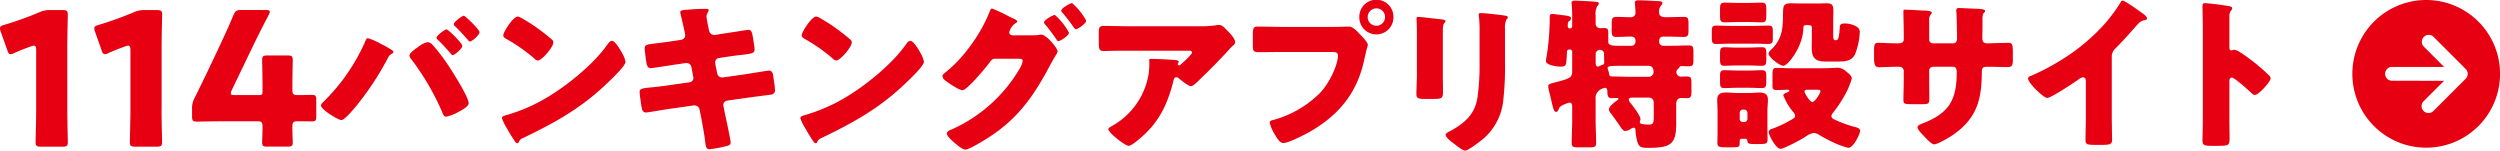 <svg xmlns="http://www.w3.org/2000/svg" width="504.439" height="30.388" viewBox="0 0 504.439 30.388"><path d="M13.58,22.535c0,1.986.108,6.281.108,6.546,0,.786-.223.935-1.084.935H8.267c-.861,0-1.084-.149-1.084-.935,0-.265.116-4.56.116-6.546V10.568c0-.67-.116-.935-.447-.935a1.776,1.776,0,0,0-.6.149c-1.274.447-2.392.894-3.4,1.349a1.672,1.672,0,0,1-.712.223c-.339,0-.488-.265-.67-.828L.149,6.819A1.913,1.913,0,0,1,0,6.108c0-.339.223-.488.861-.67A67.106,67.106,0,0,0,7.928,2.9a4.942,4.942,0,0,1,2.21-.447H12.6c.861,0,1.084.149,1.084.935,0,.265-.108,4.56-.108,6.546Z" transform="translate(0 -0.422)" fill="#e60012"/><path d="M36.564,22.536c0,1.986.108,6.281.108,6.546,0,.786-.223.935-1.084.935H31.251c-.861,0-1.084-.149-1.084-.935,0-.265.116-4.56.116-6.546V10.57c0-.67-.116-.935-.447-.935a1.777,1.777,0,0,0-.6.149c-1.274.447-2.392.894-3.4,1.349a1.672,1.672,0,0,1-.712.223c-.339,0-.488-.265-.67-.828l-1.308-3.7A1.913,1.913,0,0,1,23,6.118c0-.339.223-.488.861-.67a67.105,67.105,0,0,0,7.067-2.541,4.942,4.942,0,0,1,2.21-.447H35.6c.861,0,1.084.149,1.084.935,0,.265-.108,4.56-.108,6.546v12.6Z" transform="translate(-3.966 -0.424)" fill="#e60012"/><path d="M67.072,26.009c0,1.274.074,2.69.074,3.178,0,.712-.265.819-1.084.819H62.057c-.819,0-1.084-.116-1.084-.819,0-.488.074-1.912.074-3.178,0-.935-.19-1.125-1.125-1.125H54.311c-2.507,0-6.281.074-6.546.074-.786,0-.935-.223-.935-1.084V22.343a4.1,4.1,0,0,1,.521-2.168c.819-1.647,1.647-3.368,2.433-4.974l2.731-5.76c.745-1.605,1.68-3.592,2.656-5.95.414-.894.6-1.051,1.572-1.051h4.941c.563,0,.828.074.828.339a1.715,1.715,0,0,1-.223.67C60.832,6.222,59.9,8.092,59,9.962L54.841,18.6a1.429,1.429,0,0,0-.19.637c0,.3.223.372.819.372h4.792c.67,0,.786-.116.786-.786v-.861c0-1.829-.074-5.164-.074-5.42,0-.786.223-.935,1.084-.935h4.005c.861,0,1.084.149,1.084.935,0,.265-.074,3.592-.074,5.42v.521c0,.935.19,1.125,1.125,1.125,1.274,0,2.317-.041,2.805-.041.745,0,.894.19.894,1.051v3.252c0,.861-.149,1.051-.894,1.051-.488,0-1.531-.033-2.805-.033-.935,0-1.125.19-1.125,1.125Z" transform="translate(-8.076 -0.421)" fill="#e60012"/><path d="M90.385,9.534A19.289,19.289,0,0,1,92.7,10.858a.348.348,0,0,1,.165.3.393.393,0,0,1-.265.331,1.806,1.806,0,0,0-.861.927,58.407,58.407,0,0,1-6.356,9.633c-.5.6-2.35,2.847-3.012,2.847-.563,0-4.1-2.085-4.1-2.946a.863.863,0,0,1,.3-.563A39.006,39.006,0,0,0,87.174,9.07c.132-.364.265-.7.563-.7A12.905,12.905,0,0,1,90.385,9.534Zm10.2-.033a35.174,35.174,0,0,1,3.112,3.972c.861,1.258,4.369,6.753,4.369,8.011,0,.7-1.556,1.49-2.119,1.788a7.75,7.75,0,0,1-2.416.927c-.463,0-.629-.43-.761-.794a50.252,50.252,0,0,0-6.289-10.791,1.261,1.261,0,0,1-.364-.761c0-.53,1.225-1.357,1.688-1.655a4.724,4.724,0,0,1,1.92-1.026,1.323,1.323,0,0,1,.861.331Zm6.19.4c0,.6-1.556,1.887-1.953,1.887-.165,0-.265-.166-.364-.3q-1.241-1.44-2.582-2.781a.583.583,0,0,1-.3-.43c0-.463,1.721-1.688,2.019-1.688C103.924,6.587,106.771,9.368,106.771,9.9Zm3.476-2.747c0,.6-1.556,1.887-1.92,1.887-.166,0-.331-.2-.463-.364-.794-.927-1.655-1.854-2.549-2.714a.544.544,0,0,1-.265-.4c0-.5,1.688-1.721,2.019-1.721.3,0,3.178,2.781,3.178,3.31Z" transform="translate(-13.497 -0.662)" fill="#e60012"/><path d="M146.555,11.256c.066.1.1.232.2.364a5.266,5.266,0,0,1,.563,1.556c0,.794-2.681,3.343-3.376,4.005-5.329,5.2-10.659,8.176-17.279,11.354a1.436,1.436,0,0,0-.894.861.288.288,0,0,1-.265.2c-.265,0-.463-.3-.6-.53a29.158,29.158,0,0,1-1.556-2.549,8.372,8.372,0,0,1-.96-1.986c0-.3.364-.463.629-.53a34.856,34.856,0,0,0,8.474-3.641c4.072-2.416,9.169-6.554,11.95-10.361.066-.1.132-.166.2-.265.3-.43.563-.794.927-.794.662,0,1.688,1.788,1.986,2.317ZM126.627,4.5a37.8,37.8,0,0,1,5.826,4.171.708.708,0,0,1,.3.6c0,.96-2.35,3.641-3.112,3.641a1.444,1.444,0,0,1-.828-.5,34.092,34.092,0,0,0-5.561-3.873c-.265-.166-.6-.364-.6-.7,0-.662,1.986-3.807,2.946-3.807a3.356,3.356,0,0,1,1.026.463Z" transform="translate(-21.106 -0.697)" fill="#e60012"/><path d="M164.358,8.383a.9.9,0,0,0,.794-.894,4.564,4.564,0,0,0-.1-.662l-.2-.861c-.066-.4-.7-2.979-.7-3.112,0-.364.5-.463,1.092-.5,1.324-.1,2.681-.2,4.038-.2.3,0,.6,0,.6.232a.985.985,0,0,1-.165.5,1.334,1.334,0,0,0-.265.794c0,.43.331,1.986.43,2.516l.066.265a1.072,1.072,0,0,0,1.059.96h.132l2.085-.331c.629-.066,4.469-.7,4.634-.7.761,0,.794.728.96,1.523.066.53.331,1.953.331,2.416,0,.794-.5.861-2.648,1.125-.7.066-1.523.166-2.582.331l-2.019.3a.889.889,0,0,0-.7.894v.166l.4,2.019A1,1,0,0,0,172.6,16h.132l4.436-.629c.662-.1,4.7-.761,4.866-.761.761,0,.861.728.96,1.688l.1.662a12.567,12.567,0,0,1,.165,1.523.864.864,0,0,1-.828.993c-.3.033-4.1.53-4.6.6l-4.237.6a.934.934,0,0,0-.761.828.822.822,0,0,0,.033.265l.232,1.192c.2.96,1.225,5.627,1.225,6.19,0,.53-.563.629-.993.728a23.592,23.592,0,0,1-3.277.6c-.6,0-.761-.463-.861-1.456-.2-1.688-.53-3.343-.828-5l-.3-1.49a1.058,1.058,0,0,0-1.026-.894h-.132l-5.131.728c-.7.1-4.171.7-4.5.7-.629,0-.761-.4-.894-.927-.1-.463-.43-2.781-.43-3.211,0-.662.463-.728,2.317-.927.728-.066,1.655-.166,2.847-.331l4.932-.7a.882.882,0,0,0,.761-.861.745.745,0,0,0-.033-.232l-.364-1.92a.963.963,0,0,0-.96-.861h-.232l-2.251.331c-.7.1-4.436.7-4.767.7-.563,0-.761-.5-.861-.993-.1-.6-.364-2.516-.364-3.012,0-.728.463-.794,2.483-1.026.728-.1,1.721-.2,2.946-.4l1.953-.3Z" transform="translate(-26.893 -0.372)" fill="#e60012"/><path d="M219.315,11.256c.066.1.1.232.2.364a5.266,5.266,0,0,1,.563,1.556c0,.794-2.681,3.343-3.376,4.005-5.329,5.2-10.659,8.176-17.279,11.354a1.436,1.436,0,0,0-.894.861.288.288,0,0,1-.265.2c-.265,0-.463-.3-.6-.53a29.158,29.158,0,0,1-1.556-2.549,8.37,8.37,0,0,1-.96-1.986c0-.3.364-.463.629-.53a34.856,34.856,0,0,0,8.474-3.641c4.072-2.416,9.169-6.554,11.95-10.361.066-.1.132-.166.2-.265.3-.43.563-.794.927-.794.662,0,1.688,1.788,1.986,2.317ZM199.387,4.5a37.8,37.8,0,0,1,5.826,4.171.708.708,0,0,1,.3.6c0,.96-2.35,3.641-3.112,3.641a1.443,1.443,0,0,1-.828-.5,34.092,34.092,0,0,0-5.561-3.873c-.265-.166-.6-.364-.6-.7,0-.662,1.986-3.807,2.946-3.807a3.356,3.356,0,0,1,1.026.463Z" transform="translate(-33.653 -0.697)" fill="#e60012"/><path d="M248.129,7.248a5.379,5.379,0,0,0,1.258-.1,1.126,1.126,0,0,1,.331-.033c1.092,0,3.31,2.781,3.31,3.376a2.491,2.491,0,0,1-.463.927c-.2.364-.463.794-.761,1.324-3.41,6.455-6.488,11.122-12.744,15.161-.828.53-3.873,2.416-4.667,2.416-.629,0-1.92-1.159-2.45-1.622-.4-.364-1.258-1.125-1.258-1.622,0-.463.629-.7,1.192-.927a30.127,30.127,0,0,0,13.506-12.182,4.558,4.558,0,0,0,.6-1.523c0-.43-.463-.463-.861-.463h-4.734c-.563,0-.828.4-1.125.794-.662.927-2.119,2.582-2.913,3.443a2.7,2.7,0,0,0-.265.3c-.629.629-1.788,1.821-2.251,1.821-.7,0-3.045-1.589-3.608-2.085a1.064,1.064,0,0,1-.43-.761.71.71,0,0,1,.331-.53,27.459,27.459,0,0,0,5.23-5.495,31.263,31.263,0,0,0,3.84-6.687c.132-.364.331-.927.6-.927A28.206,28.206,0,0,1,243,3.342c.563.265,1.026.5,1.192.563.2.1.7.331.7.563,0,.132-.2.232-.3.3a3.15,3.15,0,0,0-1.324,1.887c0,.364.265.53.6.6h4.27Zm7.183-.53c0,.662-1.821,1.721-2.119,1.721-.166,0-.265-.166-.364-.3a35.613,35.613,0,0,0-2.317-3.079.706.706,0,0,1-.232-.4c0-.53,1.887-1.523,2.185-1.523a12.807,12.807,0,0,1,2.847,3.575ZM258.788,4.3c0,.6-1.688,1.721-2.085,1.721-.166,0-.3-.2-.4-.331a33.994,33.994,0,0,0-2.35-3.045c-.1-.132-.2-.232-.2-.364,0-.5,1.854-1.523,2.185-1.523A12.192,12.192,0,0,1,258.788,4.3Z" transform="translate(-39.626 -0.131)" fill="#e60012"/><path d="M277.278,28.027c-.563.53-2.648,2.45-3.343,2.45s-4.1-2.648-4.1-3.376c0-.2.265-.364.96-.761a14.71,14.71,0,0,0,7.183-10.46,18.681,18.681,0,0,0,.132-2.416c0-.066-.033-.1-.033-.166,0-.265.033-.364.331-.364.96,0,4.2.132,4.965.232.563.066.662.2.662.364,0,.1-.1.2-.132.3a.251.251,0,0,0-.066.132.27.27,0,0,0,.3.265.3.3,0,0,0,.232-.1c.265-.232,2.35-2.052,2.35-2.483,0-.2-.165-.364-.53-.364H273.968c-1.225,0-2.416,0-3.608.033-.463,0-.927.033-1.39.033-1.026,0-1.059-.364-1.059-2.218V7.437c0-.728.132-1.159.96-1.159,1.688,0,3.376.066,5.1.066h14.565a18.348,18.348,0,0,0,3.045-.2,3.263,3.263,0,0,1,.563-.066c.6,0,.993.43,1.423.861.563.563,1.854,1.821,1.854,2.615,0,.364-.364.662-.7.927a6.353,6.353,0,0,0-.463.5c-1.887,2.085-3.84,4.072-5.859,5.991l-.3.3c-.6.6-1.225,1.159-1.622,1.159-.53,0-1.986-1.225-2.549-1.688a.559.559,0,0,0-.331-.1c-.4,0-.5.2-.6.6C281.978,21.406,280.456,24.981,277.278,28.027Z" transform="translate(-46.2 -1.048)" fill="#e60012"/><path d="M321.756,5.429c1.026,0,2.483-.066,3.145-.066.728,0,1.556.894,2.052,1.423l.265.265c.53.563,1.457,1.523,1.457,2.019a9.183,9.183,0,0,1-.3,1.092c-.132.563-.232,1.026-.364,1.589-1.423,7.018-5.23,11.586-11.387,15.028-.993.53-4.005,2.085-5,2.085-.728,0-1.324-1.059-1.655-1.622a8.246,8.246,0,0,1-1.092-2.483c0-.364.331-.463.629-.53a21.143,21.143,0,0,0,9.566-5.528c2.052-2.218,3.575-5.76,3.575-7.547,0-.6-.6-.662-1.125-.662H311c-1.423,0-2.814.033-4.237.033-1.125,0-1.291-.132-1.291-1.423V6.951c0-1.39.166-1.589,1.126-1.589,1.49,0,3.012.066,4.5.066h10.659Zm12.082-1.986a3.443,3.443,0,1,1-6.885,0,3.443,3.443,0,1,1,6.885,0Zm-5.2,0a1.754,1.754,0,1,0,3.509,0A1.745,1.745,0,0,0,330.4,1.688,1.766,1.766,0,0,0,328.642,3.443Z" transform="translate(-52.677)" fill="#e60012"/><path d="M350.679,15.448c0,1.192.033,2.35.033,3.509,0,1.291-.066,1.556-1.788,1.556h-2.052c-1.258,0-1.523-.232-1.523-.993,0-1.092.1-2.549.1-3.972V8.563c0-1.092,0-2.218-.033-3.31,0-.3-.033-.7-.033-.96s.066-.331.3-.331c.43,0,3.211.331,3.873.4.2.033.364.033.53.066.728.066,1.126.132,1.126.364,0,.463-.53.132-.53,1.854Zm12.546-2.582a60.651,60.651,0,0,1-.331,7.746,11.766,11.766,0,0,1-3.939,7.845c-.6.5-3.112,2.483-3.774,2.483-.5,0-1.688-.96-2.152-1.324-.463-.331-1.787-1.291-1.787-1.887,0-.3.662-.6.927-.728,2.847-1.556,4.965-3.343,5.495-6.72a46.716,46.716,0,0,0,.43-6.786V6.709a20.77,20.77,0,0,0-.1-2.483,4.942,4.942,0,0,1-.066-.7c0-.232.1-.331.331-.331.927,0,3.873.331,4.9.5.232.033.629.066.629.364,0,.166-.132.3-.3.463a4.227,4.227,0,0,0-.265,1.854Z" transform="translate(-59.554 -0.552)" fill="#e60012"/><g transform="translate(311.934)"><path d="M120.545,52.49c1.092,0,2.582-.066,3.674-.066.861,0,.927.4.927,1.39v1.258c0,.96-.066,1.39-.927,1.39-1.092,0-2.152-.066-3.244-.066h-.96a.784.784,0,0,0-.794.794v.265a.806.806,0,0,0,.794.794h1.655c1.192,0,2.35-.066,3.542-.066.861,0,.927.364.927,1.423V61c0,1.059-.066,1.39-.927,1.39-.463,0-.927-.033-1.39-.033a.515.515,0,0,0-.563.331,2.528,2.528,0,0,1-.3.3.89.89,0,0,0-.265.6.941.941,0,0,0,.927.894c.232,0,.728-.033,1.159-.033.927,0,.96.331.96,1.589v1.324c0,.993-.066,1.456-.828,1.456-.43,0-.828-.033-1.258-.033-.463,0-.993.3-.993,1.192v4.038c0,4.171-1.192,4.833-5.727,4.833-1.423,0-1.788-.2-2.119-1.258a10.605,10.605,0,0,1-.364-2.284c0-.265-.066-.53-.4-.53a1.169,1.169,0,0,0-.53.232,2.347,2.347,0,0,1-1.159.43c-.364,0-.563-.265-1.192-1.192-.364-.53-.894-1.291-1.655-2.317a1.44,1.44,0,0,1-.43-.828c0-.629,1.225-1.523,1.721-1.887a.329.329,0,0,0,.2-.265c0-.132-.132-.166-.232-.166-.4,0-.794.033-1.192.033-.629,0-.794-.5-.794-1.059,0-.728-.132-1.026-.463-1.026a2.672,2.672,0,0,0-.861.3,1.977,1.977,0,0,0-1.059,2.052v4.1c0,1.589.1,3.145.1,4.7,0,.761-.331.861-1.291.861H102.9c-.993,0-1.324-.1-1.324-.861,0-1.556.1-3.112.1-4.7V70.431c0-.331-.1-.7-.53-.7a3.566,3.566,0,0,0-.96.3c-.6.265-1.026.43-1.225.993-.1.232-.2.563-.53.563-.43,0-.563-.6-.894-1.986-.132-.53-.265-1.159-.463-1.92a7.57,7.57,0,0,1-.232-1.192c0-.53.331-.563,1.556-.894,2.946-.761,3.277-.96,3.277-2.284V59.441a.417.417,0,0,0-.43-.43h-.132a.438.438,0,0,0-.5.5v.066c0,.3-.1,1.986-.166,2.251-.132.6-.629.629-1.125.629-.662,0-2.946-.265-2.946-1.125a6.731,6.731,0,0,1,.165-1.092,49.709,49.709,0,0,0,.6-7.382c0-.629-.066-1.026.563-1.026.3,0,2.152.265,2.549.3.331.066,1.192.132,1.192.563a.674.674,0,0,1-.3.53c-.3.2-.364.265-.364,1.125a.41.41,0,0,0,.43.4.446.446,0,0,0,.463-.463V52.192c0-.828-.033-1.622-.1-2.317,0-.1-.033-.2-.033-.3,0-.331.364-.43.662-.43.629,0,2.946.132,3.906.2.761.066.927.1.927.4,0,.232-.132.331-.331.53a3.477,3.477,0,0,0-.3,1.887v1.655a.919.919,0,0,0,.927.894c.132,0,.53-.033.794-.033.728,0,.828.3.828.993v1.754c0,.761.761.828,2.218.828h2.483a.806.806,0,0,0,.794-.794v-.232a.756.756,0,0,0-.794-.828h-.331c-.894,0-1.821.066-2.747.066-.861,0-.927-.4-.927-1.357V53.814c0-1.026.066-1.39.993-1.39s1.887.066,2.847.066a.888.888,0,0,0,.96-.894c0-.43-.066-1.291-.1-1.688,0-.1-.033-.232-.033-.331,0-.43.3-.5.662-.5,1.225,0,2.714.1,3.972.166.7.033.927.066.927.4,0,.232-.166.364-.331.563a1.863,1.863,0,0,0-.331,1.324c0,.364.1.96,1.324.96Zm-14.135,9.2c0,.3.066.761.43.761a.971.971,0,0,0,.331-.1,4.692,4.692,0,0,1,.6-.265c.331-.066.364-.232.364-.5,0-.53-.033-1.059-.033-1.589v-.166a.8.8,0,0,0-.794-.761.848.848,0,0,0-.894.894Zm6.124.6c-3.178,0-3.707.033-3.707.463a2.021,2.021,0,0,0,.1.43,3.233,3.233,0,0,1,.2.761c.066.5.331.5.761.5.993,0,2.218.066,3.343.066h3.741a1,1,0,0,0,1.125-.927c0-.7-.232-1.291-1.026-1.291h-4.535Zm5.594,7.349a.947.947,0,0,0-.927-.927h-3.376c-.331,0-.728.033-.728.43a1.027,1.027,0,0,0,.3.6c.463.563,2.052,2.615,2.052,3.277a.563.563,0,0,1-.033.232c0,.066-.1.3-.1.331,0,.463.53.463.7.5.3.033.794.066,1.092.066.861,0,1.026-.165,1.026-1.622Z" transform="translate(-96.38 -49.014)" fill="#e60012"/><path d="M145.195,54.341c1.026,0,2.085-.066,3.112-.066.761,0,.828.4.828,1.225v1.125c0,1.125-.033,1.357-1.125,1.357-.563,0-1.456-.066-2.814-.066h-4.436c-1.026,0-2.085.066-3.112.066-.662,0-.828-.331-.828-1.159V55.83c0-1.092,0-1.556.828-1.556,1.026,0,2.085.066,3.112.066Zm2.847,21.086c0,.794.033,1.357.033,1.754,0,.927-.232.993-1.887.993h-.828c-1.159,0-1.291-.166-1.357-.563-.066-.463-.1-.5-.53-.5h-.364c-.563,0-.662,0-.662.728,0,.993-.132.993-1.821.993H139.7c-1.39,0-1.754-.1-1.754-.894,0-.6.033-1.225.033-1.854V71.521c0-.761-.066-1.523-.066-2.284,0-1.225.761-1.457,1.821-1.457.794,0,1.556.1,2.317.1h2.317c.794,0,1.39-.1,2.019-.1,1.026,0,1.754.265,1.754,1.457,0,.761-.1,1.523-.1,2.284Zm-4.1-25.72c.96,0,1.92-.066,2.88-.066s.993.4.993,1.589v.927c0,1.159-.066,1.456-.993,1.456s-1.92-.066-2.88-.066h-1.556c-.96,0-1.92.066-2.88.066s-1.026-.364-1.026-1.291V51.063c0-1.059.066-1.423,1.026-1.423s1.92.066,2.88.066h1.556Zm.232,9c.927,0,1.854-.066,2.781-.066.794,0,.861.43.861,1.291v1.159c0,.894-.066,1.291-.861,1.291-.927,0-1.854-.066-2.781-.066h-2.052c-1.258,0-2.085.066-2.615.066-.828,0-1.026-.1-1.026-1.324V60.2c0-1.059,0-1.556.861-1.556.927,0,1.854.1,2.781.066h2.052Zm0,4.634c1.258,0,2.052-.066,2.615-.066.96,0,1.026.232,1.026,1.457v.828c0,1.092-.132,1.324-1.059,1.324-.53,0-1.357-.066-2.582-.066h-2.052c-1.258,0-2.052.066-2.615.066-.861,0-1.026-.132-1.026-1.291V64.5c0-.828.066-1.225.861-1.225.927,0,1.854.066,2.781.066Zm-1.721,9.765a.609.609,0,0,0,.629.629h.265a.636.636,0,0,0,.662-.629V71.852a.658.658,0,0,0-.662-.629h-.265a.628.628,0,0,0-.629.629Zm14.565-18.14c0-.5,0-.794-.794-.794h-.331c-.53,0-.6.232-.6.7-.1,3.641-3.112,7.514-4.038,7.514-.761,0-2.979-1.754-2.979-2.45,0-.265.3-.6.463-.761a7.028,7.028,0,0,0,2.317-4.535,21.339,21.339,0,0,0,.132-2.681c.033-1.655.033-2.185,1.655-2.185.463,0,.927.033,1.39.033H158.6c.463,0,.927-.033,1.39-.033,1.192,0,1.357.463,1.357,1.556,0,.563-.033,1.125-.033,1.688v2.847c0,.828,0,1.357.4,1.357h.132c.463,0,.662-.364.794-2.615.033-.463.132-.761,1.059-.761.861,0,2.979.43,2.979,1.655a13.583,13.583,0,0,1-.96,4.568c-.7,1.423-2.119,1.456-3.509,1.456h-2.516c-2.085,0-2.714-.828-2.714-2.847,0-.728.033-1.423.033-2.152V54.969Zm2.218,7.911c1.423,0,2.681-.1,2.979-.1a2.547,2.547,0,0,1,1.754.794c.43.331,1.092.794,1.092,1.39A15.074,15.074,0,0,1,163.4,68.74a23.949,23.949,0,0,1-2.085,3.078,1.415,1.415,0,0,0-.364.7c0,.5.563.7,1.092.927a24.191,24.191,0,0,0,3.674,1.291c.4.1,1.026.265,1.026.761,0,.563-1.291,3.443-2.383,3.443a16.6,16.6,0,0,1-3.012-1.092,27.155,27.155,0,0,1-2.747-1.457,2.646,2.646,0,0,0-1.192-.463,3.9,3.9,0,0,0-1.721.794c-.761.5-4.3,2.416-5.032,2.416-.894,0-2.35-2.781-2.35-3.376,0-.5.5-.6.861-.728a22.466,22.466,0,0,0,3.277-1.523c.761-.43,1.192-.6,1.192-1.026,0-.364-.364-.761-.6-1.026a12.366,12.366,0,0,1-1.788-3.112c0-.331.563-.5.794-.6.132-.066.43-.166.43-.331s-.2-.2-.364-.2c-.728,0-1.49.066-2.218.066s-.828-.3-.828-.927V64.37c0-1.291.1-1.556.828-1.556.927,0,1.953.066,2.979.066h6.356Zm-3.145,4.336c-.265,0-.563.066-.563.4,0,.232,1.026,2.085,1.589,2.085.463,0,1.622-1.721,1.622-2.185,0-.265-.2-.3-.993-.3h-1.655Z" transform="translate(-103.354 -49.11)" fill="#e60012"/><path d="M181.279,58.077c.331,0,1.092-.033,1.092-.761V55.892c0-1.423-.066-2.847-.066-4.27,0-.232.033-.331.3-.331.662,0,2.714.132,3.575.166,1.059.033,1.854.1,1.854.463a.789.789,0,0,1-.2.364,1.474,1.474,0,0,0-.331,1.026v3.939a.748.748,0,0,0,.761.828h4.1c.563,0,.761-.463.761-.96,0-.927-.066-4.6-.132-5.329,0-.132-.033-.265-.033-.4a.455.455,0,0,1,.5-.43c.463,0,2.416.1,3.012.132,1.125.033,2.317.066,2.317.43,0,.563-.53.066-.53,1.622V55c0,.6-.033,1.192-.033,1.821,0,.96.2,1.258,1.059,1.258h.4c.828-.033,3.509-.1,3.807-.1.728,0,.894.3.894,1.854v1.456c0,1.092-.066,1.589-1.092,1.589-1.192,0-2.416-.066-3.608-.066h-.4c-.96,0-1.159.166-1.159,1.159-.033,5.627-1.092,9.368-5.958,12.678-.629.43-2.979,1.821-3.674,1.821-.43,0-1.423-.96-2.019-1.655-.53-.53-1.324-1.324-1.324-1.788,0-.43.6-.629,1.556-.993,5.1-2.119,6.356-4.9,6.356-10.229,0-.53-.165-.993-.761-.993h-4.038a.77.77,0,0,0-.761.761v1.754c0,1.357.033,3.211.033,3.641,0,1.159-.033,1.39-1.225,1.39h-2.317c-1.49,0-1.688-.1-1.688-.828,0-1.39.066-2.747.066-4.1V63.638a.848.848,0,0,0-.861-.828h-.662c-1.291,0-2.582.1-3.443.1-.993,0-1.026-.861-1.026-2.085V59.6c0-1.357.132-1.622.894-1.622.7,0,2.317.1,3.575.1h.43Z" transform="translate(-110.176 -49.338)" fill="#e60012"/><path d="M230.822,72.663c0,.894.033,1.788.033,2.681,0,.6.033,1.225.033,1.854,0,1.026-.563,1.059-2.218,1.059h-1.357c-1.556,0-1.788-.2-1.788-.96,0-1.49.066-2.979.066-4.469V65.446c0-.5-.166-.828-.6-.828a2.228,2.228,0,0,0-.96.5c-.894.629-5.462,3.674-6.223,3.674s-3.873-3.045-3.873-3.906c0-.364.4-.5.7-.6a46.576,46.576,0,0,0,6.455-3.443,39.639,39.639,0,0,0,8.441-7.15,34.137,34.137,0,0,0,3.045-4.138c.066-.166.2-.4.43-.4.5,0,3.277,2.019,4.27,2.747.4.3.662.629.662.828,0,.232-.232.3-.43.364a2.106,2.106,0,0,0-1.192.563c-.794.794-2.251,2.615-4.734,5.131a2.177,2.177,0,0,0-.761,1.688V72.663Z" transform="translate(-116.653 -49.028)" fill="#e60012"/><path d="M261.889,73.527c0,1.092.033,2.185.033,3.31,0,1.589-.1,1.721-2.251,1.721h-1.49c-1.324,0-1.721-.166-1.721-1.026,0-1.324.066-2.615.066-3.939v-19.1c0-1.357-.066-3.079-.066-4.1,0-.43.066-.629.53-.629a49.16,49.16,0,0,1,5.1.662c.2.066.364.2.364.4a.577.577,0,0,1-.2.4,1.724,1.724,0,0,0-.364,1.192V58.83c0,.166.033.463.4.463.2,0,.4-.132.563-.132a3.415,3.415,0,0,1,1.225.53c1.059.662,2.417,1.721,2.847,2.052a39.189,39.189,0,0,1,3.045,2.681.853.853,0,0,1,.232.53c0,.662-2.416,3.343-3.178,3.343-.3,0-.629-.331-.828-.53-.563-.53-3.277-2.979-3.807-2.979-.463,0-.5.463-.5.794v7.945Z" transform="translate(-123.985 -49.131)" fill="#e60012"/><path d="M0,14.9A14.9,14.9,0,1,0,14.9,0,14.9,14.9,0,0,0,0,14.9ZM16.351,22.4a1.395,1.395,0,0,1-1.973-1.973L18.509,16.3l-10.6-.006a1.4,1.4,0,0,1,0-2.793h10.6L14.378,9.368A1.395,1.395,0,0,1,16.351,7.4l6.517,6.511a1.391,1.391,0,0,1,0,1.973Z" transform="translate(162.714 0)" fill="#e60012"/></g></svg>